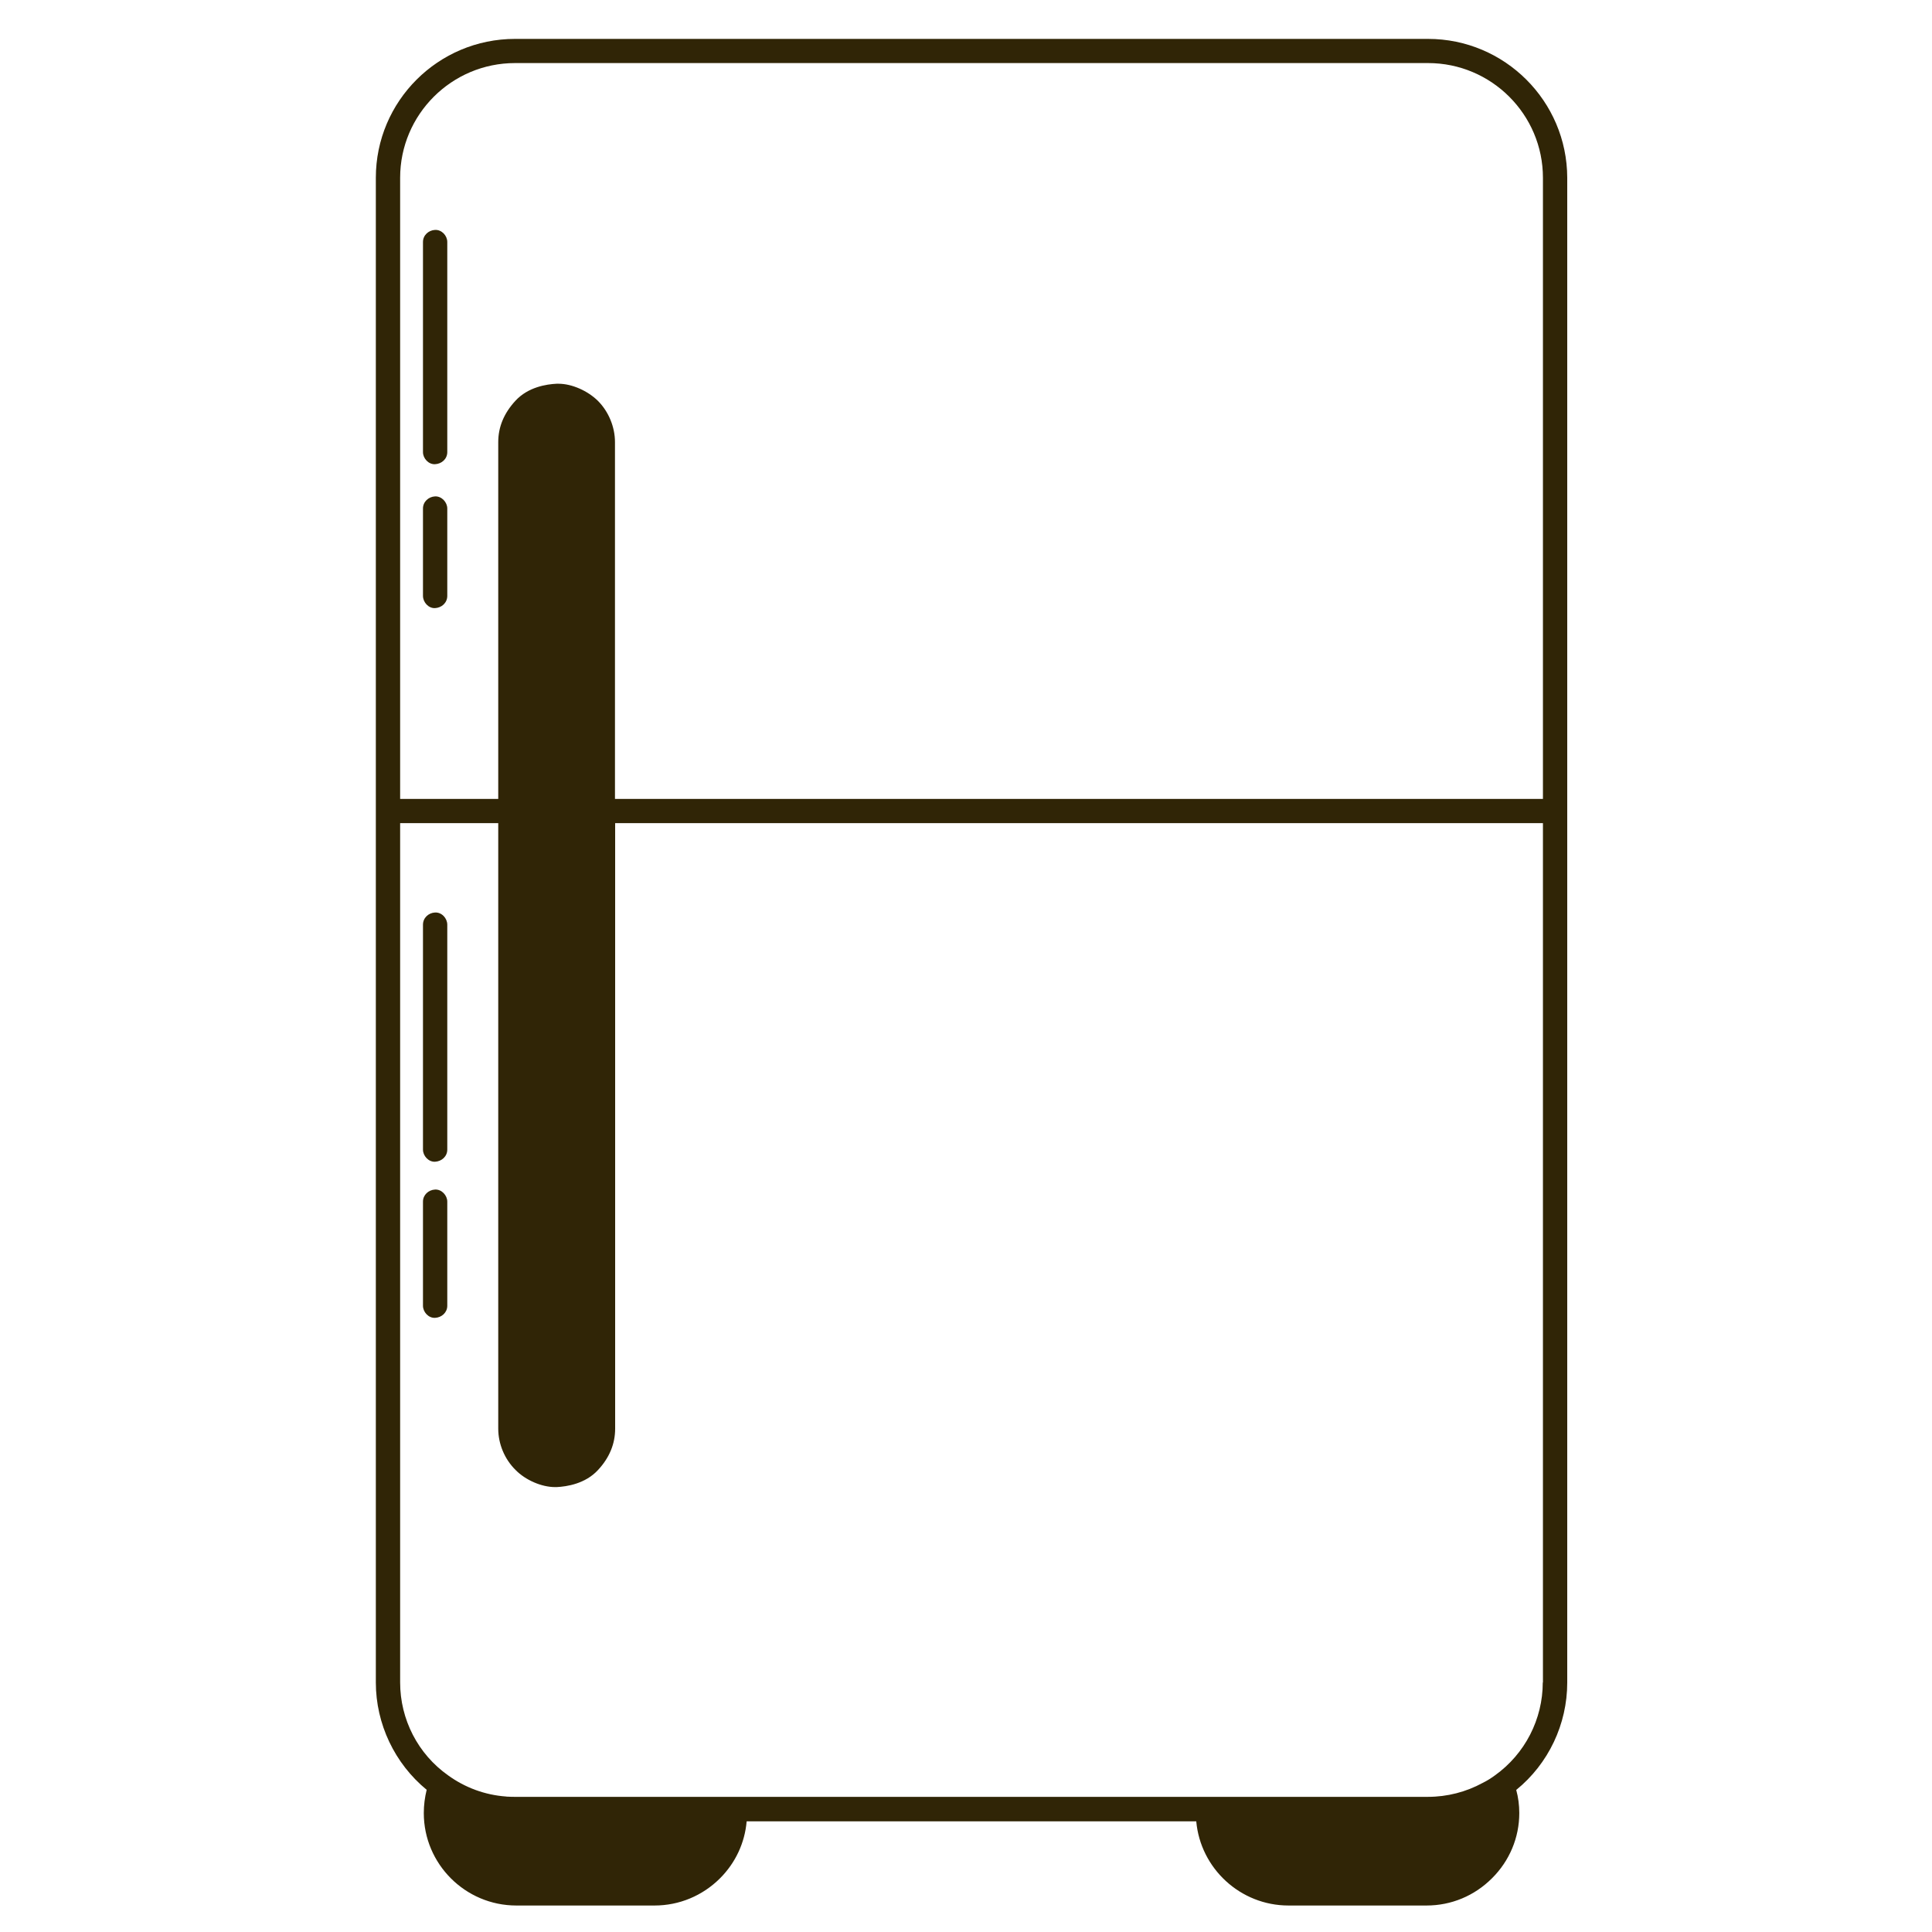 <svg xmlns="http://www.w3.org/2000/svg" xmlns:xlink="http://www.w3.org/1999/xlink" width="60" zoomAndPan="magnify" viewBox="0 0 45 45" height="60" preserveAspectRatio="xMidYMid meet" version="1.0"><defs><clipPath id="07c678b483"><path d="M 8.754 0.895 L 36.504 0.895 L 36.504 44.395 L 8.754 44.395 Z M 8.754 0.895 " clip-rule="nonzero"/></clipPath></defs><g clip-path="url(#07c678b483)"><path fill="#302506" d="M 33.262 0.906 L 11.996 0.906 C 10.207 0.906 8.754 2.355 8.754 4.141 L 8.754 39.188 C 8.754 40.156 9.195 41.078 9.938 41.688 C 9.895 41.863 9.871 42.043 9.871 42.23 C 9.871 43.414 10.836 44.383 12.027 44.383 L 15.246 44.383 C 15.82 44.383 16.363 44.156 16.77 43.75 C 17.133 43.387 17.348 42.922 17.391 42.422 L 27.863 42.422 C 27.961 43.516 28.887 44.383 30.012 44.383 L 33.227 44.383 C 33.805 44.383 34.344 44.156 34.75 43.75 C 35.16 43.344 35.387 42.801 35.387 42.23 C 35.387 42.043 35.363 41.863 35.316 41.691 C 36.066 41.082 36.504 40.16 36.504 39.191 L 36.504 4.141 C 36.5 2.355 35.047 0.906 33.262 0.906 Z M 35.934 39.188 C 35.934 40.043 35.52 40.852 34.82 41.352 C 34.73 41.418 34.637 41.477 34.535 41.527 C 34.148 41.738 33.711 41.852 33.258 41.852 L 11.996 41.852 C 11.941 41.852 11.891 41.852 11.836 41.848 C 11.816 41.848 11.801 41.848 11.785 41.844 C 11.297 41.809 10.832 41.637 10.438 41.352 C 9.734 40.855 9.32 40.047 9.32 39.188 L 9.32 19.172 L 11.605 19.172 L 11.605 33.277 C 11.605 33.633 11.754 33.988 12.008 34.238 C 12.242 34.477 12.617 34.637 12.926 34.637 C 12.941 34.637 12.953 34.637 12.969 34.637 C 13.199 34.625 13.633 34.562 13.93 34.238 C 14.195 33.953 14.328 33.629 14.328 33.277 L 14.328 19.172 L 35.938 19.172 L 35.938 39.188 Z M 35.934 18.609 L 14.324 18.609 L 14.324 10.297 C 14.324 9.945 14.176 9.586 13.926 9.336 C 13.688 9.102 13.32 8.938 13.008 8.938 C 12.996 8.938 12.98 8.938 12.965 8.938 C 12.734 8.949 12.301 9.012 12.004 9.336 C 11.738 9.625 11.605 9.945 11.605 10.297 L 11.605 18.609 L 9.32 18.609 L 9.32 4.141 C 9.32 2.668 10.52 1.469 11.996 1.469 L 33.262 1.469 C 34.738 1.469 35.938 2.668 35.938 4.141 L 35.938 18.609 Z M 35.934 18.609 " fill-opacity="1" fill-rule="nonzero"/></g><path fill="#302506" d="M 10.133 5.355 C 9.98 5.363 9.852 5.48 9.852 5.637 C 9.852 6.273 9.852 6.914 9.852 7.551 C 9.852 8.184 9.852 8.816 9.852 9.453 C 9.852 9.812 9.852 10.172 9.852 10.531 C 9.852 10.676 9.98 10.82 10.133 10.812 C 10.289 10.805 10.418 10.688 10.418 10.531 C 10.418 9.895 10.418 9.254 10.418 8.617 C 10.418 7.98 10.418 7.352 10.418 6.715 C 10.418 6.355 10.418 5.996 10.418 5.637 C 10.418 5.488 10.289 5.348 10.133 5.355 Z M 10.133 5.355 " fill-opacity="1" fill-rule="nonzero"/><path fill="#302506" d="M 10.133 11.562 C 9.98 11.57 9.852 11.688 9.852 11.844 C 9.852 12.523 9.852 13.203 9.852 13.879 C 9.852 14.027 9.98 14.172 10.133 14.164 C 10.289 14.156 10.418 14.039 10.418 13.879 C 10.418 13.203 10.418 12.523 10.418 11.844 C 10.418 11.699 10.289 11.555 10.133 11.562 Z M 10.133 11.562 " fill-opacity="1" fill-rule="nonzero"/><path fill="#302506" d="M 10.133 21.254 C 9.98 21.262 9.852 21.379 9.852 21.539 C 9.852 22.219 9.852 22.902 9.852 23.586 C 9.852 24.262 9.852 24.945 9.852 25.621 C 9.852 26.004 9.852 26.395 9.852 26.777 C 9.852 26.922 9.98 27.066 10.133 27.059 C 10.289 27.051 10.418 26.934 10.418 26.777 C 10.418 26.094 10.418 25.41 10.418 24.73 C 10.418 24.051 10.418 23.371 10.418 22.691 C 10.418 22.309 10.418 21.922 10.418 21.539 C 10.418 21.387 10.289 21.246 10.133 21.254 Z M 10.133 21.254 " fill-opacity="1" fill-rule="nonzero"/><path fill="#302506" d="M 10.133 27.707 C 9.98 27.715 9.852 27.832 9.852 27.988 C 9.852 28.617 9.852 29.25 9.852 29.879 C 9.852 30.055 9.852 30.234 9.852 30.414 C 9.852 30.559 9.98 30.703 10.133 30.695 C 10.289 30.688 10.418 30.57 10.418 30.414 C 10.418 29.785 10.418 29.152 10.418 28.523 C 10.418 28.348 10.418 28.164 10.418 27.988 C 10.418 27.844 10.289 27.699 10.133 27.707 Z M 10.133 27.707 " fill-opacity="1" fill-rule="nonzero"/></svg>
